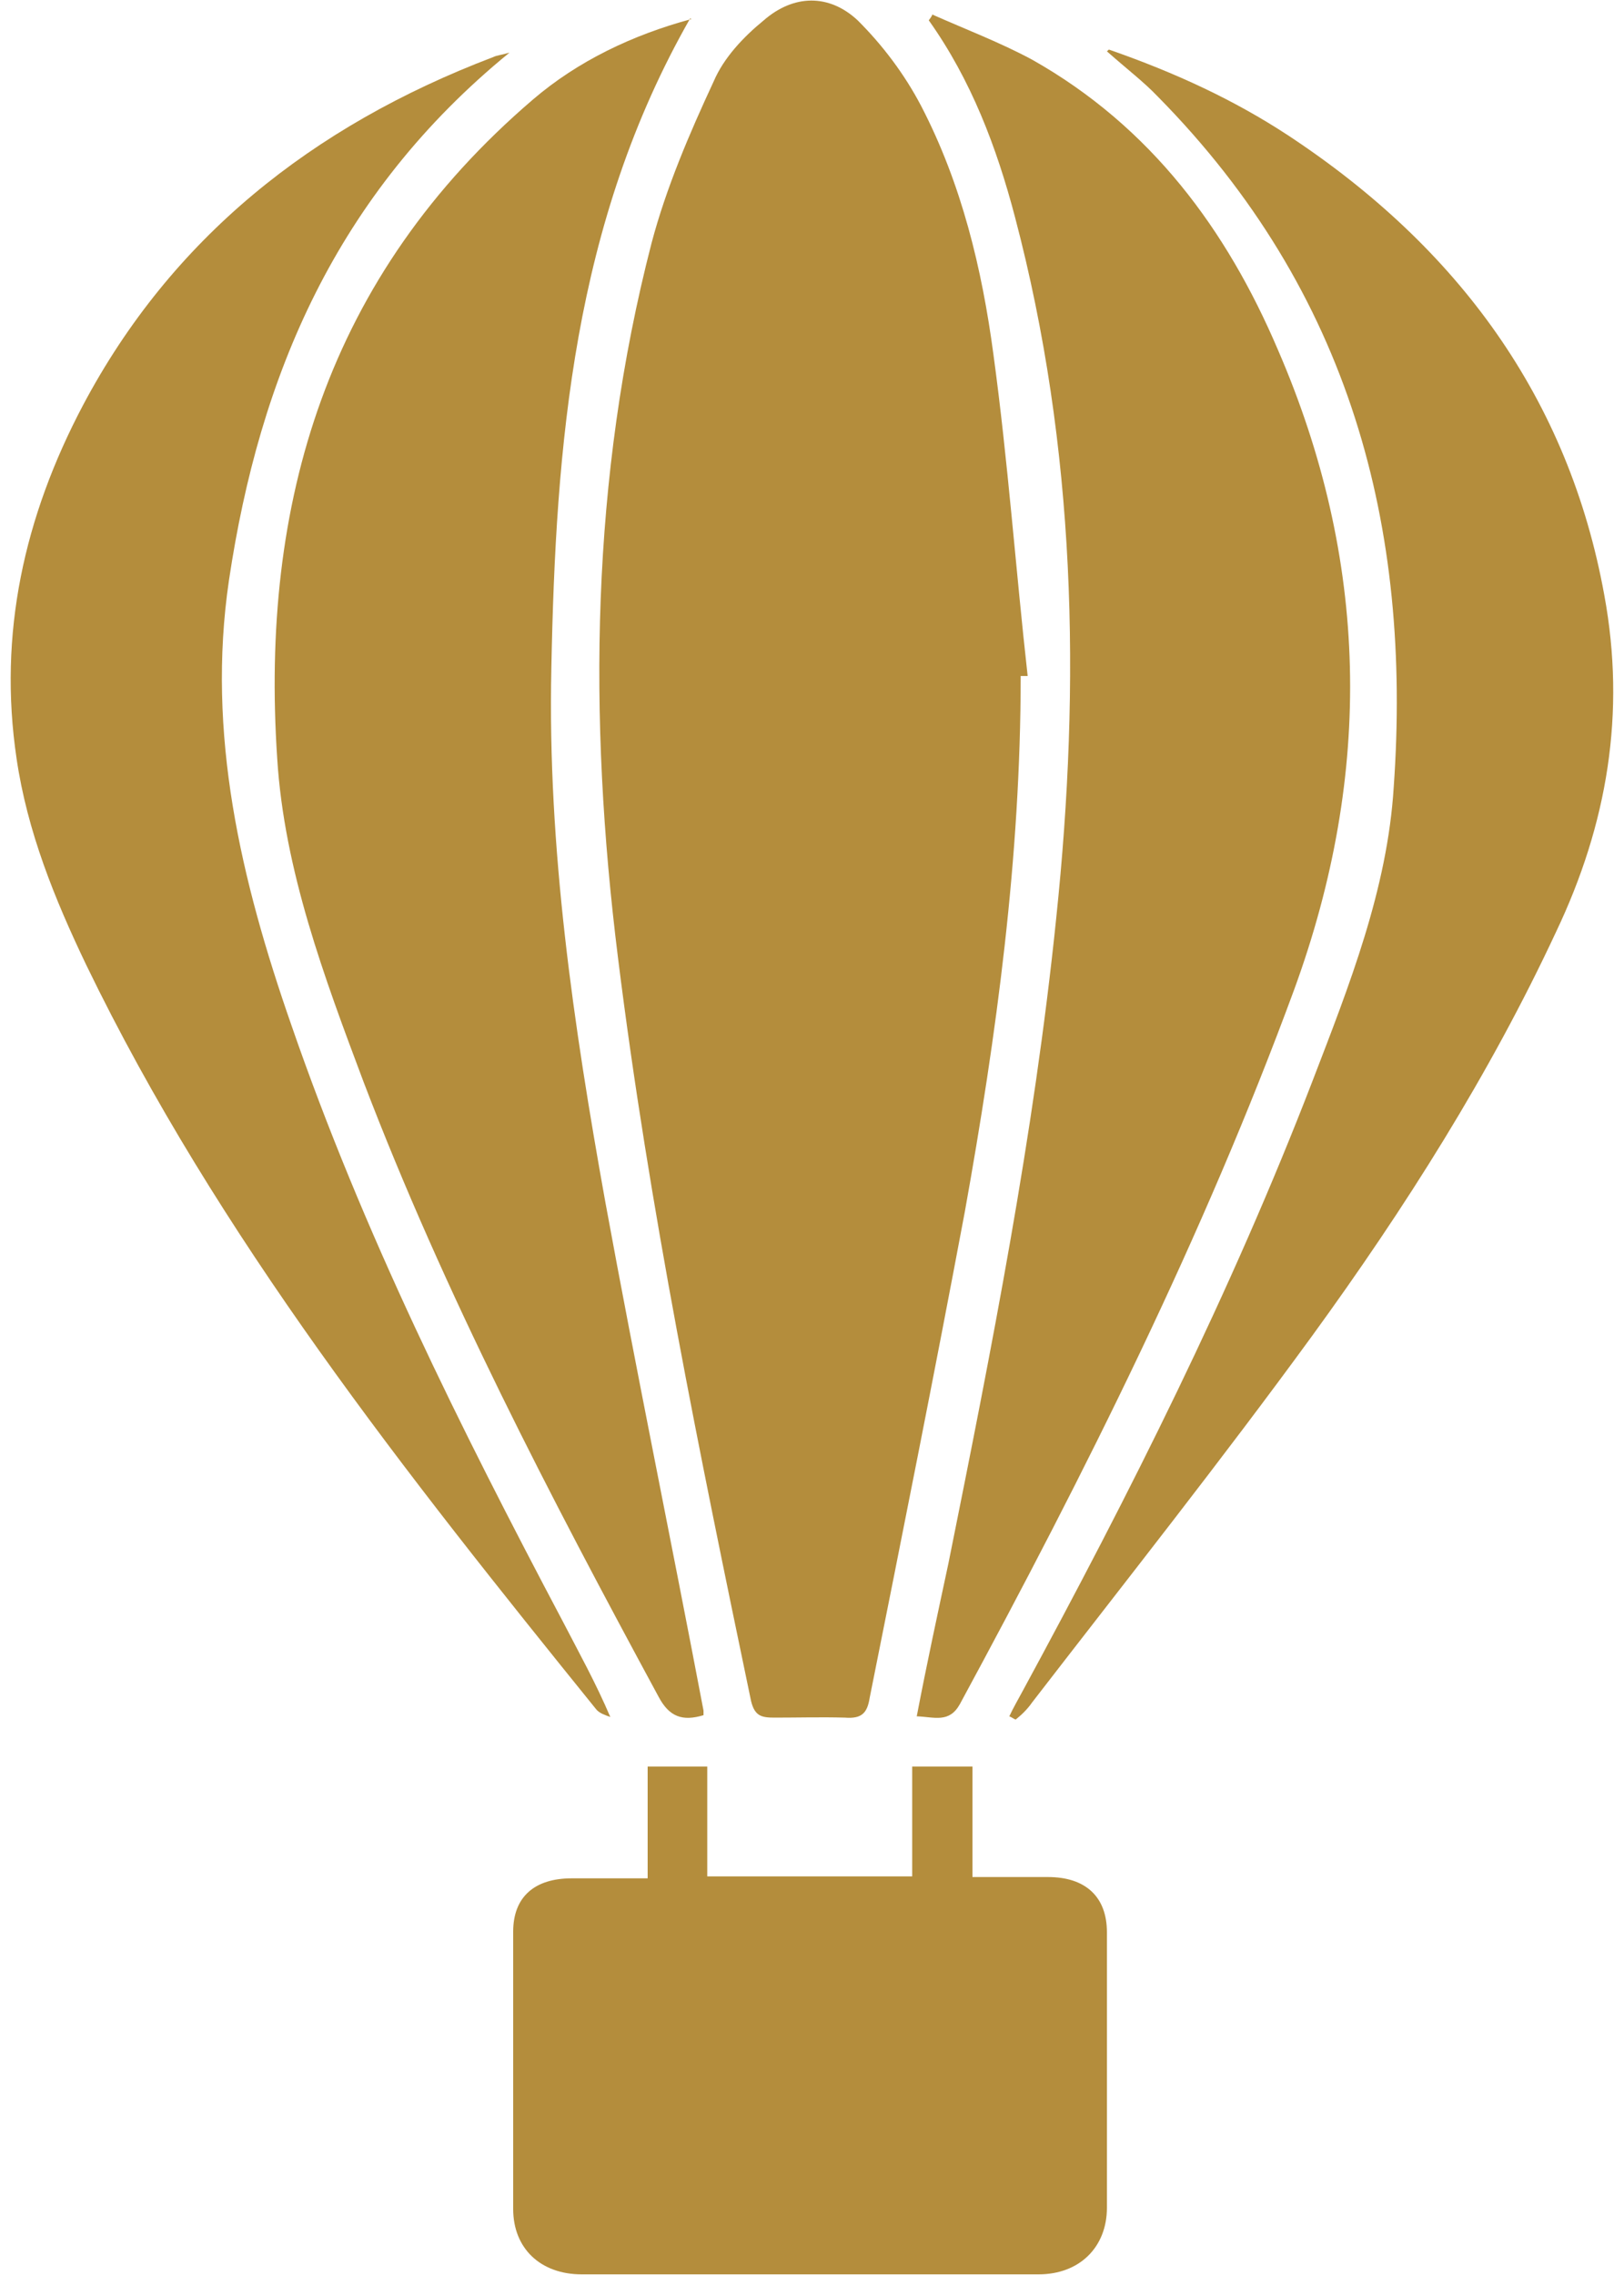 <?xml version="1.0" encoding="UTF-8"?>
<svg xmlns="http://www.w3.org/2000/svg" xmlns:xlink="http://www.w3.org/1999/xlink" width="10px" height="14px" viewBox="0 0 10 14" version="1.1">
<g id="surface1">
<path style=" stroke:none;fill-rule:nonzero;fill:rgb(70.588%,55.294%,23.529%);fill-opacity:1;" d="M 6.285 4.164 C 6.285 5.273 6.137 6.367 5.941 7.457 C 5.754 8.453 5.555 9.449 5.355 10.449 C 5.34 10.543 5.305 10.578 5.203 10.57 C 5.059 10.566 4.91 10.57 4.77 10.57 C 4.691 10.57 4.648 10.562 4.625 10.469 C 4.309 8.953 3.996 7.43 3.805 5.891 C 3.621 4.418 3.637 2.945 4.012 1.496 C 4.102 1.156 4.246 0.82 4.395 0.5 C 4.457 0.355 4.578 0.227 4.703 0.125 C 4.887 -0.035 5.105 -0.039 5.281 0.125 C 5.434 0.277 5.57 0.457 5.672 0.652 C 5.922 1.133 6.047 1.656 6.117 2.18 C 6.207 2.84 6.254 3.5 6.328 4.16 C 6.316 4.16 6.297 4.16 6.285 4.16 "/>
<path style=" stroke:none;fill-rule:nonzero;fill:rgb(70.588%,55.294%,23.529%);fill-opacity:1;" d="M 5.742 0.09 C 5.945 0.18 6.16 0.262 6.355 0.367 C 7.09 0.781 7.555 1.418 7.867 2.148 C 8.43 3.445 8.457 4.754 7.969 6.09 C 7.41 7.609 6.684 9.059 5.91 10.488 C 5.844 10.605 5.754 10.566 5.645 10.562 C 5.707 10.238 5.773 9.934 5.84 9.621 C 6.105 8.305 6.367 6.984 6.504 5.648 C 6.656 4.199 6.625 2.758 6.25 1.336 C 6.137 0.906 5.98 0.492 5.719 0.125 C 5.727 0.113 5.738 0.102 5.742 0.086 "/>
<path style=" stroke:none;fill-rule:nonzero;fill:rgb(70.588%,55.294%,23.529%);fill-opacity:1;" d="M 4.25 0.113 C 3.531 1.371 3.422 2.738 3.395 4.113 C 3.371 5.219 3.531 6.305 3.727 7.395 C 3.918 8.438 4.133 9.48 4.332 10.527 C 4.332 10.531 4.332 10.543 4.332 10.555 C 4.203 10.594 4.121 10.566 4.055 10.441 C 3.387 9.207 2.738 7.965 2.238 6.656 C 1.996 6.012 1.75 5.355 1.707 4.668 C 1.602 3.098 2.012 1.699 3.281 0.613 C 3.559 0.375 3.895 0.215 4.258 0.117 "/>
<path style=" stroke:none;fill-rule:nonzero;fill:rgb(70.588%,55.294%,23.529%);fill-opacity:1;" d="M 3.988 11.559 L 3.988 10.871 L 4.355 10.871 L 4.355 11.547 L 5.617 11.547 L 5.617 10.871 L 5.988 10.871 L 5.988 11.551 C 6.16 11.551 6.305 11.551 6.453 11.551 C 6.684 11.551 6.816 11.672 6.816 11.891 C 6.816 12.457 6.816 13.02 6.816 13.586 C 6.816 13.828 6.648 13.996 6.395 13.996 C 5.457 13.996 4.52 13.996 3.582 13.996 C 3.328 13.996 3.16 13.836 3.16 13.594 C 3.16 13.027 3.16 12.453 3.16 11.887 C 3.16 11.672 3.293 11.559 3.52 11.559 C 3.668 11.559 3.816 11.559 3.98 11.559 "/>
<path style=" stroke:none;fill-rule:nonzero;fill:rgb(70.588%,55.294%,23.529%);fill-opacity:1;" d="M 6.828 0.305 C 7.242 0.449 7.602 0.617 7.93 0.832 C 8.98 1.523 9.66 2.453 9.879 3.664 C 10.012 4.387 9.898 5.07 9.582 5.734 C 9.172 6.613 8.652 7.434 8.078 8.223 C 7.523 8.984 6.934 9.727 6.355 10.477 C 6.328 10.516 6.293 10.551 6.254 10.582 C 6.242 10.578 6.227 10.566 6.215 10.562 C 6.238 10.512 6.27 10.457 6.293 10.414 C 6.957 9.191 7.582 7.949 8.082 6.652 C 8.309 6.062 8.543 5.473 8.582 4.844 C 8.695 3.246 8.316 1.797 7.129 0.594 C 7.043 0.504 6.945 0.43 6.816 0.316 "/>
<path style=" stroke:none;fill-rule:nonzero;fill:rgb(70.588%,55.294%,23.529%);fill-opacity:1;" d="M 3.137 0.324 C 2.07 1.195 1.598 2.312 1.41 3.57 C 1.27 4.516 1.484 5.418 1.793 6.305 C 2.234 7.582 2.832 8.781 3.465 9.977 C 3.566 10.172 3.668 10.355 3.758 10.566 C 3.727 10.555 3.691 10.543 3.672 10.52 C 2.5 9.07 1.34 7.609 0.531 5.938 C 0.336 5.531 0.168 5.117 0.102 4.668 C -0.012 3.902 0.148 3.18 0.512 2.492 C 1.055 1.469 1.918 0.777 3.035 0.352 C 3.059 0.34 3.082 0.34 3.137 0.324 "/>
</g>
</svg>
